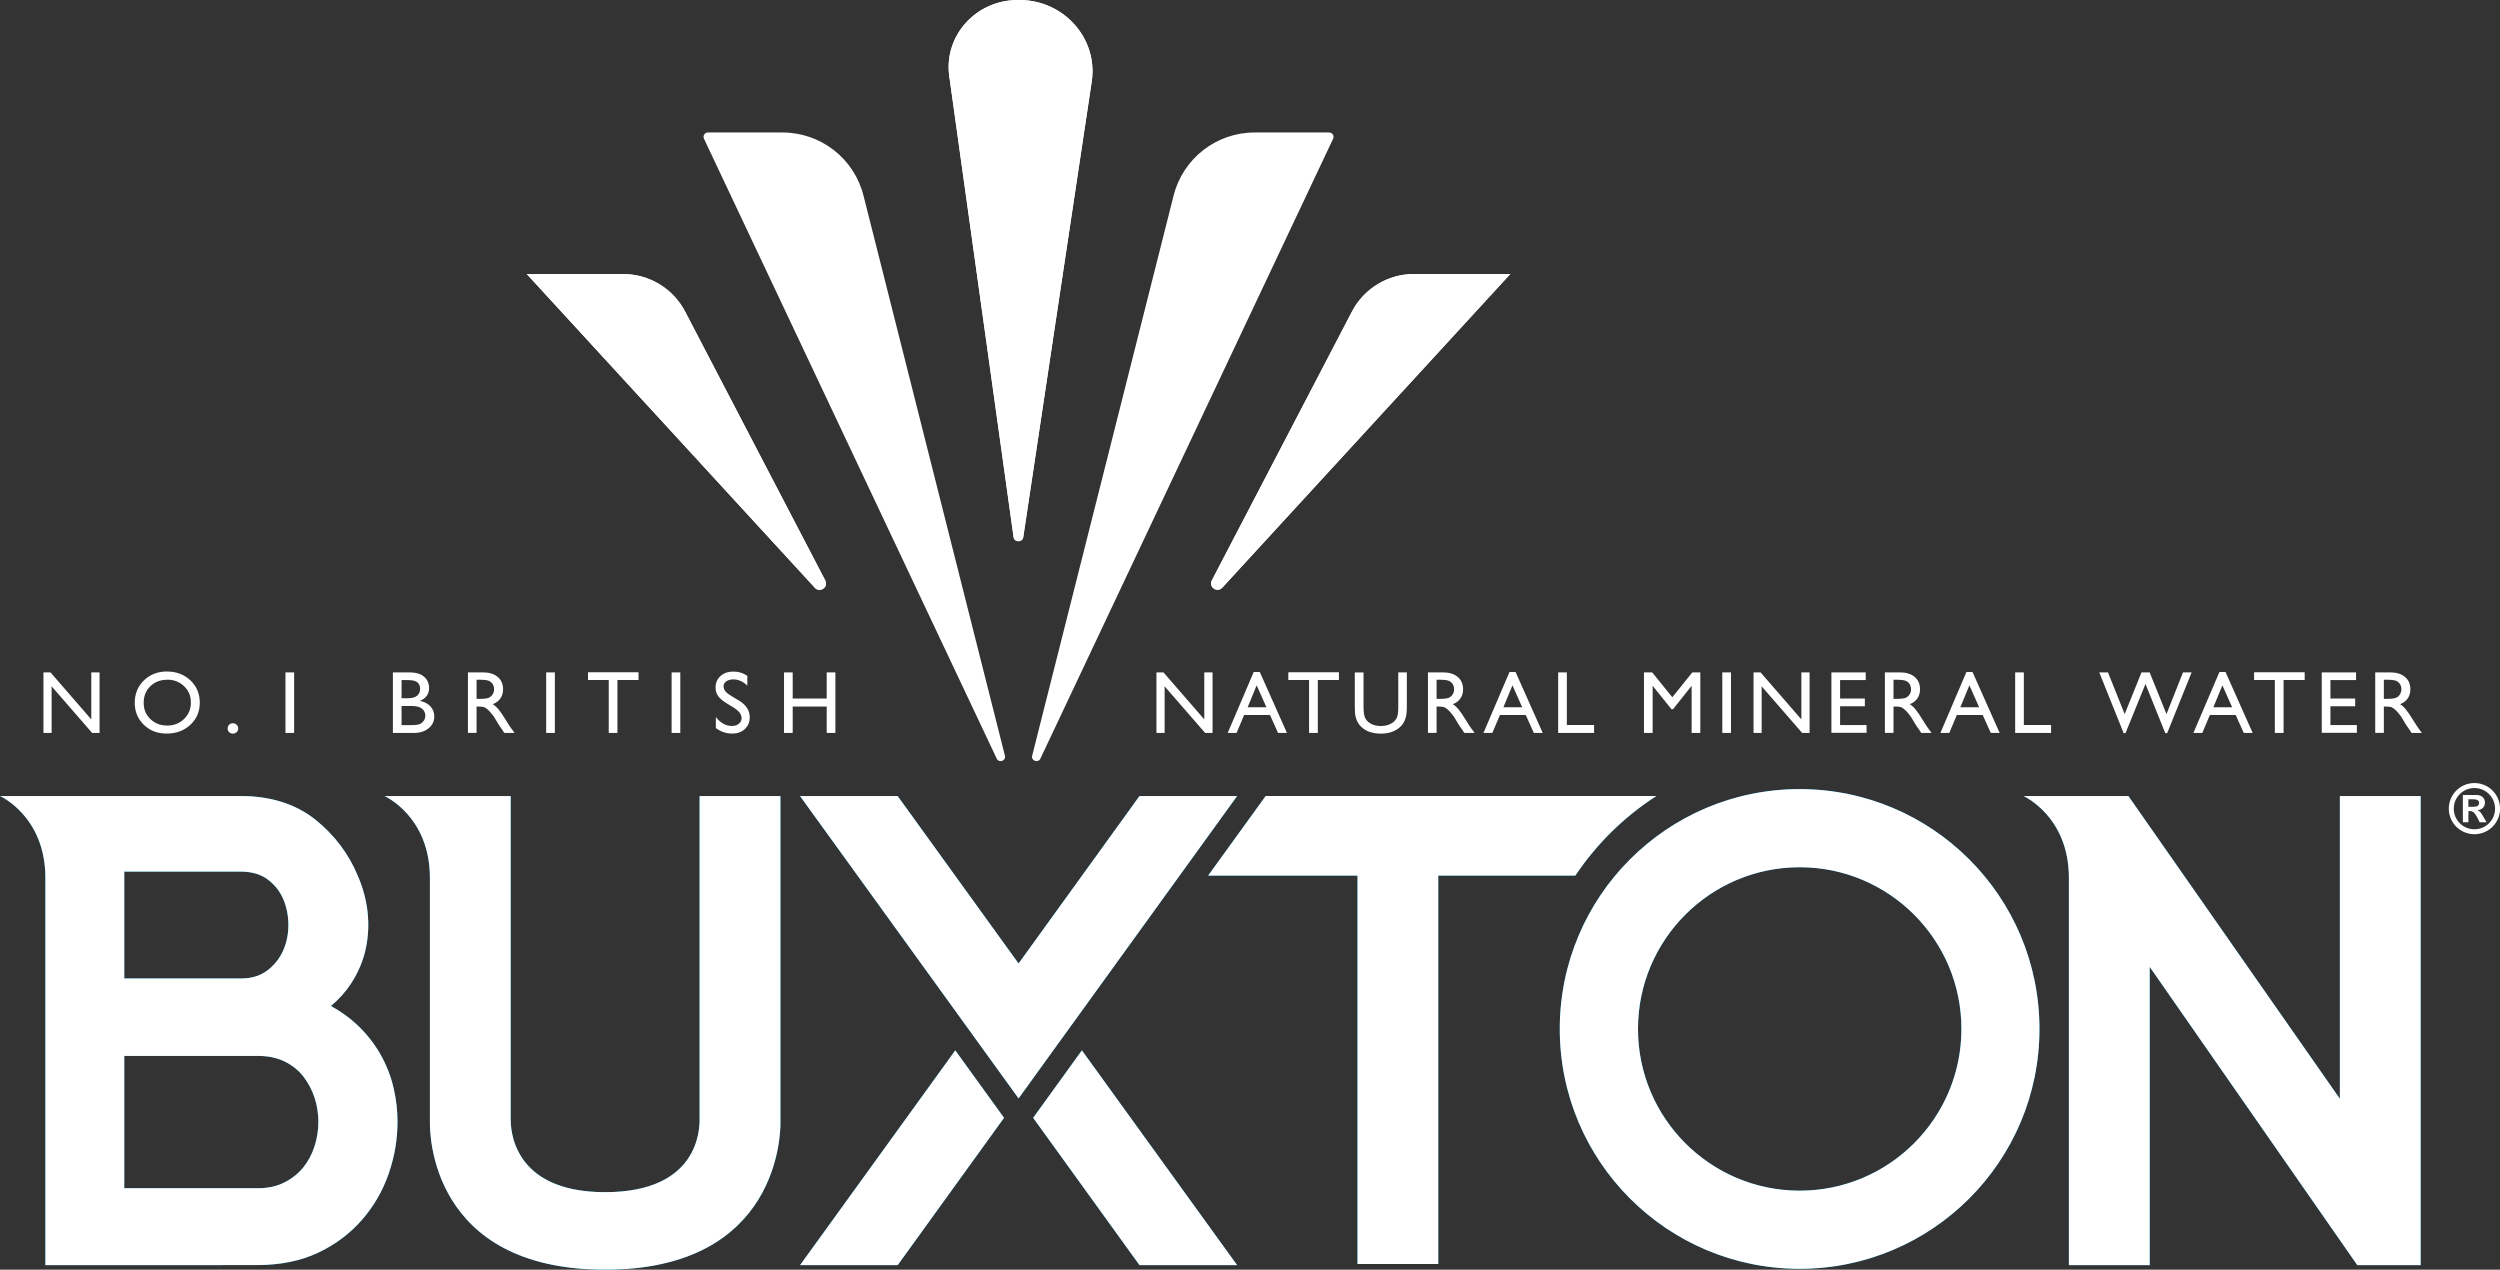<svg id="Layer_2" xmlns="http://www.w3.org/2000/svg" viewBox="0 0 486.66 247.16"><rect x="0" y="0" width="486.66" height="247.16" fill="#333333" stroke="none"/><defs><style>.cls-2{fill:#fff}</style></defs><g id="Layer_1-2"><path class="cls-2" d="M17.78 130.89h1.6v11.78h-1.45l-7.88-9.07v9.07H8.46v-11.78h1.37l7.94 9.15v-9.15zM32.52 130.72c1.82 0 3.34.58 4.55 1.73s1.82 2.6 1.82 4.33-.61 3.17-1.83 4.31c-1.22 1.14-2.76 1.71-4.62 1.71s-3.25-.57-4.44-1.71c-1.18-1.14-1.77-2.56-1.77-4.28s.6-3.22 1.79-4.37 2.7-1.73 4.52-1.73zm.07 1.6c-1.35 0-2.46.42-3.32 1.26-.87.84-1.3 1.92-1.3 3.23s.44 2.33 1.31 3.17c.87.84 1.96 1.26 3.27 1.26s2.41-.43 3.29-1.29c.88-.86 1.32-1.93 1.32-3.21s-.44-2.3-1.32-3.15c-.88-.85-1.96-1.28-3.24-1.28zM45.34 140.79c.29 0 .53.1.73.3.2.2.3.44.3.72s-.1.52-.3.71c-.2.19-.45.29-.74.29s-.53-.1-.73-.29c-.2-.19-.29-.43-.29-.71s.1-.53.29-.72c.2-.2.44-.3.73-.3zM55.57 130.89h1.69v11.78h-1.69v-11.78zM80.47 142.67h-3.99v-11.78h3.09c.97 0 1.73.13 2.28.39.54.26.96.62 1.25 1.08.29.46.43.99.43 1.59 0 1.16-.6 1.99-1.8 2.49.86.16 1.54.52 2.05 1.06.51.54.76 1.2.76 1.96 0 .6-.15 1.14-.46 1.61-.31.47-.76.86-1.36 1.16-.6.3-1.35.45-2.25.45zm-.85-10.28h-1.45v3.54h1.12c.9 0 1.54-.17 1.92-.51.38-.34.57-.79.57-1.33 0-1.13-.72-1.69-2.16-1.69zm.13 5.04h-1.58v3.73h1.66c.92 0 1.55-.07 1.88-.21.33-.14.59-.37.79-.67.2-.3.3-.63.3-.98s-.11-.69-.32-.99c-.21-.3-.51-.52-.9-.67-.39-.15-1-.22-1.84-.22zM91.09 142.67v-11.78h2.95c1.19 0 2.14.29 2.84.88.7.59 1.05 1.39 1.05 2.4 0 .69-.17 1.28-.51 1.78-.34.5-.83.87-1.48 1.12.38.25.74.58 1.1 1.01.36.43.87 1.17 1.52 2.24.41.67.74 1.17.99 1.51l.62.84h-2.01l-.51-.78s-.05-.08-.1-.14l-.33-.46-.52-.86-.56-.92c-.35-.48-.67-.87-.96-1.16-.29-.29-.55-.49-.79-.62-.23-.13-.63-.19-1.18-.19h-.44v5.13h-1.69zm2.19-10.35h-.51v3.72h.64c.85 0 1.44-.07 1.76-.22.32-.15.56-.37.74-.66.18-.29.27-.63.27-1.01s-.1-.71-.29-1.01-.47-.51-.83-.64c-.36-.12-.95-.19-1.77-.19zM106.32 130.89h1.69v11.78h-1.69v-11.78zM114.46 130.87h9.84v1.5h-4.11v10.3h-1.69v-10.3h-4.04v-1.5zM130.74 130.89h1.69v11.78h-1.69v-11.78zM142.8 137.73l-1.28-.78c-.8-.49-1.38-.97-1.72-1.45-.34-.47-.51-1.02-.51-1.64 0-.93.32-1.68.97-2.26s1.48-.87 2.51-.87 1.89.28 2.71.83v1.91c-.85-.82-1.76-1.22-2.74-1.22-.55 0-1 .13-1.36.38-.35.25-.53.58-.53.98 0 .35.13.68.39.99s.68.63 1.26.97l1.29.76c1.44.86 2.16 1.95 2.16 3.28 0 .94-.32 1.71-.95 2.3-.63.59-1.45.89-2.47.89-1.16 0-2.22-.36-3.18-1.07v-2.14c.91 1.15 1.96 1.73 3.16 1.73.53 0 .97-.15 1.32-.44.35-.29.53-.66.53-1.1 0-.72-.52-1.4-1.55-2.04zM160.93 130.89h1.69v11.78h-1.69v-5.13h-6.62v5.13h-1.69v-11.78h1.69v5.09h6.62v-5.09z"/><g><path class="cls-2" d="M234.44 130.89h1.6v11.78h-1.45l-7.88-9.07v9.07h-1.59v-11.78h1.37l7.94 9.15v-9.15zM244.05 130.82h1.19l5.28 11.85h-1.73l-1.57-3.49h-5.03l-1.47 3.49h-1.73l5.06-11.85zm2.48 6.86l-1.9-4.27-1.76 4.27h3.66zM250.8 130.87h9.84v1.5h-4.11v10.3h-1.7v-10.3h-4.04v-1.5zM272.16 130.89h1.7v6.69c0 .91-.07 1.59-.2 2.05s-.29.84-.49 1.15c-.19.31-.43.58-.71.82-.93.8-2.15 1.21-3.66 1.21s-2.77-.4-3.69-1.2c-.28-.25-.52-.52-.71-.83-.19-.31-.35-.68-.48-1.12-.13-.44-.19-1.14-.19-2.09v-6.67h1.7v6.69c0 1.11.13 1.88.38 2.31.25.43.64.78 1.16 1.04.52.26 1.13.39 1.83.39 1 0 1.82-.26 2.45-.78.33-.28.57-.61.72-.99.15-.38.22-1.04.22-1.96v-6.69zM277.97 142.67v-11.78h2.95c1.19 0 2.14.29 2.84.88.7.59 1.05 1.39 1.05 2.4 0 .69-.17 1.28-.51 1.78-.34.5-.83.87-1.48 1.12.38.25.75.58 1.1 1.01.36.43.87 1.17 1.52 2.24.41.67.74 1.17.99 1.51l.62.84h-2.01l-.51-.78s-.05-.08-.1-.14l-.33-.46-.52-.86-.56-.92c-.35-.48-.67-.87-.96-1.16-.29-.29-.55-.49-.79-.62s-.63-.19-1.18-.19h-.44v5.13h-1.69zm2.19-10.35h-.51v3.72h.64c.85 0 1.44-.07 1.76-.22.32-.15.57-.37.74-.66.18-.29.27-.63.27-1.01s-.1-.71-.29-1.01c-.2-.3-.47-.51-.83-.64-.36-.12-.95-.19-1.77-.19zM293.84 130.82h1.19l5.28 11.85h-1.73l-1.57-3.49h-5.03l-1.47 3.49h-1.73l5.06-11.85zm2.48 6.86l-1.9-4.27-1.76 4.27h3.66zM303.32 130.89h1.69v10.24h5.3v1.54h-6.99v-11.78zM329.41 130.89h1.58v11.78h-1.69v-9.17l-3.62 4.55h-.31l-3.66-4.55v9.17h-1.69v-11.78h1.6l3.92 4.84 3.89-4.84zM335.27 130.89h1.69v11.78h-1.69v-11.78zM350.66 130.89h1.6v11.78h-1.45l-7.88-9.07v9.07h-1.58v-11.78h1.37l7.94 9.15v-9.15zM356.51 130.89h6.68v1.5h-4.99v3.59h4.82v1.51h-4.82v3.66h5.15v1.5h-6.84v-11.76zM366.92 142.67v-11.78h2.95c1.19 0 2.14.29 2.84.88.7.59 1.05 1.39 1.05 2.4 0 .69-.17 1.28-.51 1.78-.34.5-.83.87-1.48 1.12.38.25.75.58 1.1 1.01.36.43.87 1.17 1.52 2.24.41.67.74 1.17.99 1.51l.62.84h-2.01l-.51-.78s-.05-.08-.1-.14l-.33-.46-.52-.86-.56-.92c-.35-.48-.67-.87-.96-1.16-.29-.29-.55-.49-.79-.62s-.63-.19-1.18-.19h-.44v5.13h-1.69zm2.19-10.35h-.51v3.72h.64c.85 0 1.44-.07 1.76-.22.32-.15.57-.37.74-.66.18-.29.27-.63.27-1.01s-.1-.71-.29-1.01c-.2-.3-.47-.51-.83-.64-.36-.12-.95-.19-1.77-.19zM382.79 130.82h1.19l5.28 11.85h-1.73l-1.57-3.49h-5.03l-1.47 3.49h-1.73l5.06-11.85zm2.48 6.86l-1.9-4.27-1.76 4.27h3.66zM392.28 130.89h1.69v10.24h5.3v1.54h-6.99v-11.78zM424.95 130.89h1.68l-4.76 11.83h-.37l-3.85-9.58-3.89 9.58h-.36l-4.75-11.83h1.7l3.25 8.12 3.27-8.12h1.59l3.28 8.12 3.21-8.12zM432.04 130.82h1.19l5.28 11.85h-1.73l-1.57-3.49h-5.03l-1.47 3.49h-1.73l5.06-11.85zm2.48 6.86l-1.9-4.27-1.76 4.27h3.66zM438.8 130.87h9.84v1.5h-4.11v10.3h-1.7v-10.3h-4.04v-1.5zM451.96 130.89h6.68v1.5h-4.99v3.59h4.82v1.51h-4.82v3.66h5.15v1.5h-6.84v-11.76zM462.37 142.67v-11.78h2.95c1.19 0 2.14.29 2.84.88.7.59 1.05 1.39 1.05 2.4 0 .69-.17 1.28-.51 1.78-.34.5-.83.87-1.48 1.12.38.25.75.58 1.1 1.01.36.43.87 1.17 1.52 2.24.41.67.74 1.17.99 1.51l.62.84h-2.01l-.51-.78s-.05-.08-.1-.14l-.33-.46-.52-.86-.56-.92c-.35-.48-.67-.87-.96-1.16-.29-.29-.55-.49-.79-.62s-.63-.19-1.18-.19h-.44v5.13h-1.69zm2.19-10.35h-.51v3.72h.64c.85 0 1.44-.07 1.76-.22.32-.15.57-.37.74-.66.18-.29.27-.63.27-1.01s-.1-.71-.29-1.01c-.2-.3-.47-.51-.83-.64-.36-.12-.95-.19-1.77-.19z"/></g><g><path class="cls-2" d="M195.62 147.1L168.09 38.07c-1.82-7.22-8.32-12.28-15.77-12.28h-14.51c-.63 0-1.04.65-.77 1.22l56.98 120.66c.44.94 1.86.43 1.6-.57zM200.93 147.1l27.53-109.03c1.82-7.22 8.32-12.28 15.77-12.28h14.51c.63 0 1.04.65.77 1.22l-56.98 120.66c-.44.94-1.86.43-1.6-.57zM198.1 0h.33c8.68 0 15.34 7.51 14.09 15.87l-13.33 88.7c-.16 1.06-1.73 1.05-1.88 0l-12.52-89.72C183.69 7 189.96.01 198.09.01zm39.82 114.41L294 53.34h-18.76c-5.07 0-9.71 2.82-12.06 7.31l-27.28 52.34c-.67 1.29 1.03 2.48 2.02 1.41zM160.65 113l-27.28-52.34c-2.34-4.49-6.99-7.31-12.06-7.31h-18.76l56.08 61.07c.98 1.07 2.69-.13 2.02-1.41z"/><path class="cls-2" d="M198.1 0h.33c8.68 0 15.34 7.51 14.09 15.87l-13.33 88.7c-.16 1.06-1.73 1.05-1.88 0l-12.52-89.72C183.69 7 189.96.01 198.09.01zm39.82 114.41L294 53.34h-18.76c-5.07 0-9.71 2.82-12.06 7.31l-27.28 52.34c-.67 1.29 1.03 2.48 2.02 1.41zM160.65 113l-27.28-52.34c-2.34-4.49-6.99-7.31-12.06-7.31h-18.76l56.08 61.07c.98 1.07 2.69-.13 2.02-1.41z"/></g><path d="M117.8 247.16c-34.11 0-34.11-26.78-34.11-28.53v-47.72c0-12.04-8.84-15.95-8.84-15.95h24.56v62.88c0 1.52 0 14.23 18.39 14.23s18.39-12.47 18.39-14.23v-62.88h15.73v63.67c0 1.52 0 28.53-34.12 28.53m337.69-92.2v58.93l-41.17-58.93H393.9s8.84 3.91 8.84 15.95v75.36h15.73v-58.06l40.41 58.06h12.33v-91.31h-15.73zm-431.3 35.51h22.7c2.03 0 3.67-.48 5.03-1.47 1.38-1.01 2.43-2.29 3.14-3.82.72-1.56 1.08-3.28 1.08-5.11s-.35-3.57-1.04-5.14c-.67-1.52-1.7-2.8-3.07-3.79-1.34-.97-3.07-1.47-5.15-1.47H24.19v20.8zm37.79 27.9c0-1.63-.26-3.22-.76-4.74-.5-1.5-1.24-2.89-2.2-4.12-.93-1.19-2.16-2.16-3.62-2.88-1.47-.71-3.18-1.08-5.09-1.08H24.19v25.75h26.12c1.9 0 3.61-.38 5.07-1.13 1.48-.76 2.7-1.73 3.65-2.9.95-1.18 1.69-2.56 2.19-4.1.51-1.56.76-3.18.76-4.81zm-18.76 27.9H8.84v-75.36c0-12.04-8.84-15.95-8.84-15.95h46.83c5.85 0 10.74 1.55 14.55 4.59 3.74 2.99 6.54 6.71 8.31 11.04.96 2.2 1.59 4.54 1.86 6.93.27 2.41.15 4.8-.34 7.12-.5 2.34-1.45 4.61-2.84 6.77-1.05 1.62-2.38 3.11-3.96 4.42 1.88 1.03 3.54 2.22 4.96 3.53 1.86 1.73 3.41 3.66 4.61 5.75 1.2 2.09 2.08 4.3 2.61 6.56.53 2.24.79 4.49.79 6.69 0 3.42-.58 6.82-1.72 10.12-1.15 3.31-2.89 6.33-5.19 8.97-2.31 2.66-5.17 4.81-8.53 6.4-3.37 1.59-7.35 2.41-11.83 2.41H43.2zm155.06-32.45l42.54-58.86h-19l-23.54 32.6-23.54-32.6h-19l42.54 58.86zm-2.83 3.78l-20.7 28.67h-19l30.21-41.8 9.49 13.13zm15.16-13.13l30.21 41.8h-19l-20.7-28.67 9.49-13.13zm139.71-50.86c-25.79 0-46.69 20.91-46.69 46.69s20.91 46.69 46.69 46.69 46.69-20.9 46.69-46.69-20.9-46.69-46.69-46.69zm31.5 46.69c0 17.39-14.1 31.48-31.48 31.48s-31.48-14.1-31.48-31.48 14.1-31.48 31.48-31.48 31.48 14.1 31.48 31.48zm-59.38-45.35h-76.05l-11.21 15.5h29.08v75.6h15.72v-75.6h26.68c4.14-6.19 9.52-11.47 15.78-15.5z" style="fill:#009fe3"/><path class="cls-2" d="M117.8 247.16c-34.11 0-34.11-26.78-34.11-28.53v-47.72c0-12.04-8.84-15.95-8.84-15.95h24.56v62.88c0 1.52 0 14.23 18.39 14.23s18.39-12.47 18.39-14.23v-62.88h15.73v63.67c0 1.52 0 28.53-34.12 28.53m337.69-92.2v58.93l-41.17-58.93H393.9s8.84 3.91 8.84 15.95v75.36h15.73v-58.06l40.41 58.06h12.33v-91.31h-15.73zm-431.3 35.51h22.7c2.03 0 3.67-.48 5.03-1.47 1.38-1.01 2.43-2.29 3.14-3.82.72-1.56 1.08-3.28 1.08-5.11s-.35-3.57-1.04-5.14c-.67-1.52-1.7-2.8-3.07-3.79-1.34-.97-3.07-1.47-5.15-1.47H24.19v20.8zm37.79 27.9c0-1.63-.26-3.22-.76-4.74-.5-1.5-1.24-2.89-2.2-4.12-.93-1.19-2.16-2.16-3.62-2.88-1.47-.71-3.18-1.08-5.09-1.08H24.19v25.75h26.12c1.9 0 3.61-.38 5.07-1.13 1.48-.76 2.7-1.73 3.65-2.9.95-1.18 1.69-2.56 2.19-4.1.51-1.56.76-3.18.76-4.81zm-18.76 27.9H8.84v-75.36c0-12.04-8.84-15.95-8.84-15.95h46.83c5.85 0 10.74 1.55 14.55 4.59 3.74 2.99 6.54 6.71 8.31 11.04.96 2.2 1.59 4.54 1.86 6.93.27 2.41.15 4.8-.34 7.12-.5 2.34-1.45 4.61-2.84 6.77-1.05 1.62-2.38 3.11-3.96 4.42 1.88 1.03 3.54 2.22 4.96 3.53 1.86 1.73 3.41 3.66 4.61 5.75 1.2 2.09 2.08 4.3 2.61 6.56.53 2.24.79 4.49.79 6.69 0 3.42-.58 6.82-1.72 10.12-1.15 3.31-2.89 6.33-5.19 8.97-2.31 2.66-5.17 4.81-8.53 6.4-3.37 1.59-7.35 2.41-11.83 2.41H43.2zm155.06-32.45l42.54-58.86h-19l-23.54 32.6-23.54-32.6h-19l42.54 58.86zm-2.83 3.78l-20.7 28.67h-19l30.21-41.8 9.49 13.13zm15.16-13.13l30.21 41.8h-19l-20.7-28.67 9.49-13.13zm139.71-50.86c-25.79 0-46.69 20.91-46.69 46.69s20.91 46.69 46.69 46.69 46.69-20.9 46.69-46.69-20.9-46.69-46.69-46.69zm31.5 46.69c0 17.39-14.1 31.48-31.48 31.48s-31.48-14.1-31.48-31.48 14.1-31.48 31.48-31.48 31.48 14.1 31.48 31.48zm-59.38-45.35h-76.05l-11.21 15.5h29.08v75.6h15.72v-75.6h26.68c4.14-6.19 9.52-11.47 15.78-15.5zM481.68 152.43c2.75 0 4.99 2.23 4.99 4.99s-2.23 4.97-4.99 4.97-4.99-2.23-4.99-4.97 2.23-4.99 4.99-4.99zm0 9c2.22 0 4.02-1.79 4.02-4.01s-1.8-4.02-4.02-4.02-4.02 1.79-4.02 4.02 1.8 4.01 4.02 4.01zm1.03-1.36l-.44-.86c-.48-.94-.86-1.32-1.4-1.32h-.36v2.18h-1.08v-5.31h2.67c1.08 0 1.63.68 1.63 1.48s-.55 1.38-1.43 1.48v.03c.45.16.56.29 1.12 1.24l.63 1.07h-1.34zm-1.16-3.02c.7 0 1.04-.28 1.04-.74s-.36-.72-1.11-.72h-.98v1.46h1.04z"/></g></svg>